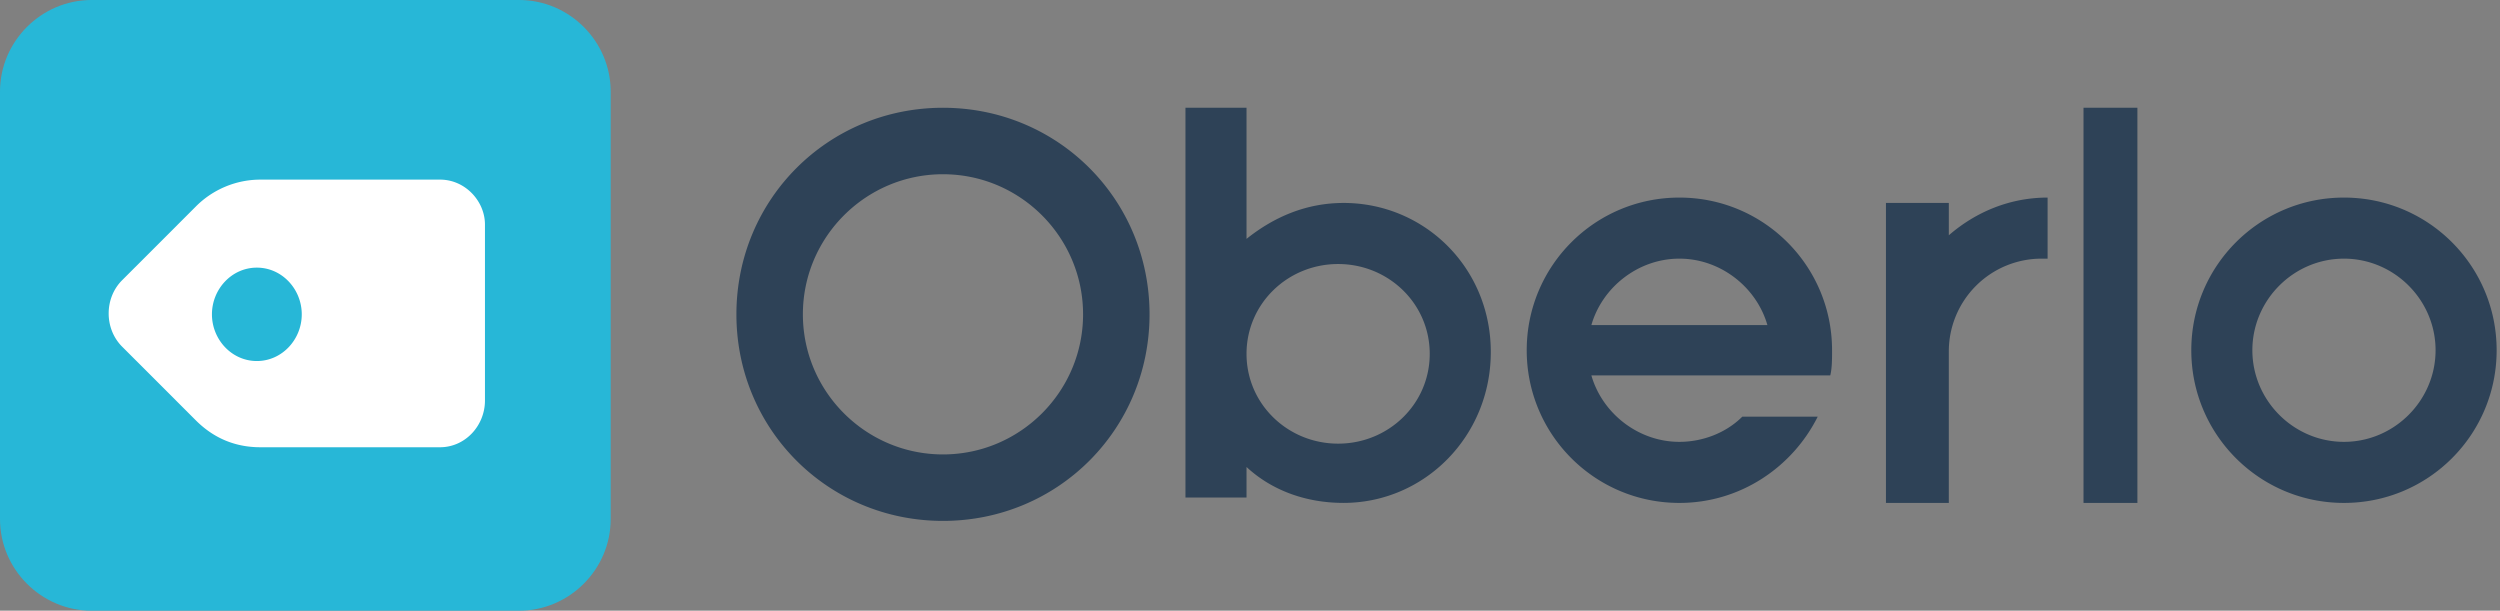 <svg xmlns="http://www.w3.org/2000/svg" xmlns:xlink="http://www.w3.org/1999/xlink" id="icon-oberlo-logo" viewBox="0 0 131 32"><rect x="0" y="0" width="131" height="32" fill="#808080" stroke="none"/><path fill="#27b7d7" d="M27.2 32H4.8C2.165 32 0 29.835 0 27.2V4.8C0 2.165 2.165 0 4.8 0h22.4C29.835 0 32 2.165 32 4.8v22.4c0 2.635-2.165 4.8-4.8 4.8z"></path><path fill="#2e4257" d="M122.824 23.153c-2.635 0-4.8-2.165-4.8-4.8s2.165-4.8 4.8-4.8 4.8 2.165 4.8 4.8-2.165 4.8-4.8 4.8zm0-12.8c-4.424 0-8 3.576-8 8s3.576 8 8 8c4.424 0 8-3.576 8-8s-3.576-8-8-8zM70.118 23.247c-2.635 0-4.8-2.071-4.8-4.706s2.165-4.706 4.8-4.706 4.8 2.071 4.8 4.706-2.165 4.706-4.8 4.706zm.282-12.612c-1.976 0-3.671.753-5.082 1.882V5.646h-3.2V26.07h3.2v-1.6c1.318 1.224 3.106 1.882 5.082 1.882 4.235 0 7.718-3.482 7.718-7.906s-3.482-7.812-7.718-7.812zM109.176 26.353H112V5.647h-2.824zM102.118 10.635h-3.294v15.718h3.294v-7.906a4.86 4.86 0 014.894-4.894h.282v-3.2c-1.976 0-3.765.753-5.176 1.976v-1.694zm-18.73 6.4c.565-1.976 2.447-3.482 4.612-3.482s4.047 1.506 4.612 3.482h-9.224zM88 10.353c-4.424 0-8 3.576-8 8s3.576 8 8 8c3.2 0 5.929-1.882 7.247-4.518h-3.953c-.847.847-2.071 1.318-3.294 1.318-2.165 0-4.047-1.506-4.612-3.482h12.518c.094-.376.094-.847.094-1.318 0-4.424-3.576-8-8-8zM49.412 23.812c-4.047 0-7.341-3.294-7.341-7.341s3.294-7.341 7.341-7.341 7.341 3.294 7.341 7.341-3.294 7.341-7.341 7.341zm0-18.165c-6.024 0-10.824 4.8-10.824 10.824s4.8 10.824 10.824 10.824 10.824-4.8 10.824-10.824-4.8-10.824-10.824-10.824z"></path><path fill="#fff" d="M13.459 18.918c-1.318 0-2.353-1.129-2.353-2.447s1.035-2.447 2.353-2.447 2.353 1.129 2.353 2.447-1.035 2.447-2.353 2.447zm9.6-9.506h-9.412a4.776 4.776 0 00-3.388 1.412L6.4 14.683c-.941.941-.941 2.541 0 3.482l3.859 3.859c.941.941 2.071 1.412 3.388 1.412h9.412c1.318 0 2.353-1.129 2.353-2.447v-9.224c0-1.224-1.035-2.353-2.353-2.353z"></path></svg>